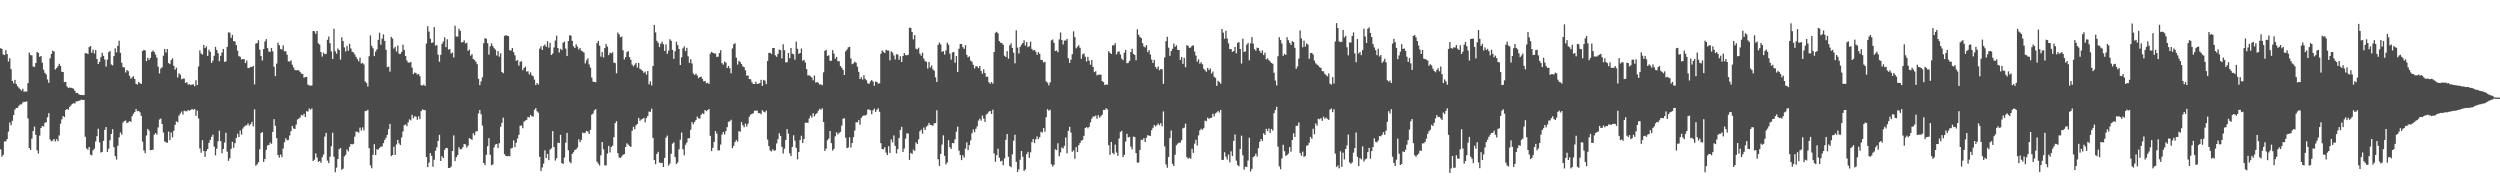 <?xml version="1.0" encoding="UTF-8"?>
<svg xmlns="http://www.w3.org/2000/svg" width="1920" height="150">
  <path d="M0 36.999h1v77.753H0zM1 37.600h1v82.740H1zM2 41.794h1v77.114H2zM3 42.271h1v66.366H3zM4 38.502h1v70.116H4zM5 41.543h1v65.294H5zM6 47.273h1v53.794H6zM7 44.699h1v49.412H7zM8 53.117h1v43.141H8zM9 62.137h1v30.639H9zM10 64.022h1v24.304H10zM11 61.322h1v22.925H11zM12 64.486h1v18.458H12zM13 66.219h1v16.642H13zM14 67.304h1v13.988H14zM15 68.494h1v11.742H15zM16 69.575h1v10.621H16zM17 68.165h1v10.590H17zM18 70.459h1v7.689H18zM19 70.232h1v8.038H19zM20 70.277h1v7.532H20zM21 63.853h1v27.078H21zM22 40.341h1v73.315H22zM23 42.340h1v72.866H23zM24 42.477h1v63.954H24zM25 51.030h1v49.612H25zM26 51.490h1v45.734H26zM27 48.369h1v55.182H27zM28 39.891h1v75.549H28zM29 40.706h1v77.241H29zM30 43.694h1v60.469H30zM31 43.003h1v55.299H31zM32 48.199h1v48.513H32zM33 53.520h1v43.647H33zM34 55.937h1v38.380H34zM35 57.186h1v36.652H35zM36 61.037h1v29.075H36zM37 63.664h1v23.224H37zM38 44.749h1v62.365H38zM39 41.421h1v67.123H39zM40 38.904h1v69.100H40zM41 39.529h1v67.239H41zM42 53.370h1v55.255H42zM43 52.284h1v54.624H43zM44 50.866h1v57.567H44zM45 49.011h1v54.972H45zM46 50.622h1v44.399H46zM47 55.215h1v36.430H47zM48 55.308h1v33.803H48zM49 63.086h1v26.805H49zM50 62.886h1v21.581H50zM51 66.348h1v17.293H51zM52 67.534h1v16.741H52zM53 67.169h1v15.009H53zM54 67.455h1v13.504H54zM55 67.745h1v12.048H55zM56 68.085h1v11.171H56zM57 69.731h1v9.795H57zM58 71.350h1v6.577H58zM59 71.398h1v6.430H59zM60 72.297h1v5.171H60zM61 72.969h1v4.135H61zM62 72.928h1v3.629H62zM63 73.074h1v3.652H63zM64 73.004h1v3.766H64zM65 40.903h1v64.125H65zM66 40.833h1v73.231H66zM67 41.505h1v73.443H67zM68 36.213h1v76.677H68zM69 35.312h1v83.487H69zM70 40.537h1v78.783H70zM71 38.144h1v77.283H71zM72 41.047h1v73.147H72zM73 38.470h1v70.182H73zM74 45.243h1v59.342H74zM75 49.138h1v49.753H75zM76 47.537h1v61.837H76zM77 43.920h1v73.234H77zM78 40.523h1v76.111H78zM79 42.897h1v65.307H79zM80 45.718h1v54.032H80zM81 51.132h1v46.455H81zM82 45.817h1v70.857H82zM83 40.161h1v74.017H83zM84 39.118h1v68.628H84zM85 49.518h1v53.339H85zM86 50.233h1v48.993H86zM87 43.089h1v69.980H87zM88 37.111h1v82.733H88zM89 40.222h1v82.339H89zM90 35.336h1v76.609H90zM91 31.307h1v74.178H91zM92 40.625h1v61.112H92zM93 48.188h1v55.244H93zM94 51.579h1v42.565H94zM95 51.818h1v41.131H95zM96 55.647h1v36.913H96zM97 53.767h1v40.803H97zM98 54.670h1v39.306H98zM99 58.193h1v34.798H99zM100 60.401h1v33.170H100zM101 59.488h1v29.741H101zM102 58.483h1v28.861H102zM103 60.692h1v25.367H103zM104 64.316h1v19.417H104zM105 64.911h1v20.547H105zM106 62.942h1v22.289H106zM107 63.959h1v22.256H107zM108 64.473h1v24.478H108zM109 39.221h1v69.585H109zM110 38.288h1v77.279H110zM111 38.750h1v78.913H111zM112 46.935h1v57.097H112zM113 44.342h1v54.684H113zM114 45.995h1v54.359H114zM115 44.433h1v70.914H115zM116 39.898h1v75.306H116zM117 38.748h1v76.263H117zM118 40.001h1v63.410H118zM119 41.906h1v60.305H119zM120 44.287h1v59.124H120zM121 51.161h1v46.679H121zM122 56.403h1v35.381H122zM123 52.617h1v38.445H123zM124 51.644h1v43.557H124zM125 42.822h1v58.957H125zM126 37.596h1v71.069H126zM127 40.333h1v68.928H127zM128 37.665h1v72.043H128zM129 48.426h1v52.635H129zM130 49.237h1v58.356H130zM131 46.168h1v55.565H131zM132 44.809h1v60.736H132zM133 50.541h1v49.938H133zM134 53.491h1v42.406H134zM135 51.993h1v41.242H135zM136 59.502h1v34.337H136zM137 56.282h1v32.514H137zM138 57.330h1v29.938H138zM139 60.863h1v24.782H139zM140 60.388h1v27.597H140zM141 60.342h1v24.665H141zM142 63.753h1v21.711H142zM143 63.055h1v22.411H143zM144 64.947h1v19.550H144zM145 64.669h1v20.361H145zM146 65.366h1v19.081H146zM147 64.819h1v18.781H147zM148 64.797h1v19.516H148zM149 66.253h1v17.468H149zM150 61.600h1v27.402H150zM151 65.351h1v19.606H151zM152 51.024h1v39.940H152zM153 38.700h1v75.322H153zM154 41.174h1v76.105H154zM155 41.869h1v65.778H155zM156 34.534h1v81.506H156zM157 36.884h1v83.627H157zM158 35.577h1v80.471H158zM159 42.977h1v71.442H159zM160 38.137h1v71.512H160zM161 39.766h1v67.683H161zM162 48.389h1v56.695H162zM163 46.641h1v56.790H163zM164 42.801h1v69.800H164zM165 36.003h1v83.338H165zM166 38.389h1v75.835H166zM167 40.921h1v67.554H167zM168 47.017h1v53.371H168zM169 42.862h1v65.468H169zM170 40.338h1v77.381H170zM171 37.572h1v76.794H171zM172 47.556h1v61.887H172zM173 47.107h1v54.798H173zM174 36.018h1v80.464H174zM175 24.898h1v98.577H175zM176 25.027h1v96.513H176zM177 29.070h1v85.283H177zM178 26.807h1v82.101H178zM179 31.505h1v82.005H179zM180 31.896h1v78.102H180zM181 34.668h1v71.272H181zM182 38.922h1v63.796H182zM183 43.121h1v62.134H183zM184 43.565h1v56.679H184zM185 45.740h1v57.677H185zM186 45.292h1v53.472H186zM187 45.414h1v51.950H187zM188 48.416h1v47.937H188zM189 46.414h1v49.820H189zM190 52.271h1v42.479H190zM191 52.135h1v44.348H191zM192 51.425h1v44.001H192zM193 51.414h1v42.187H193zM194 50.584h1v46.420H194zM195 64.793h1v19.174H195zM196 33.498h1v93.794H196zM197 33.093h1v93.157H197zM198 30.868h1v93.730H198zM199 38.102h1v76.521H199zM200 42.947h1v59.252H200zM201 46.421h1v55.020H201zM202 37.617h1v86.809H202zM203 31.889h1v90.168H203zM204 30.051h1v85.070H204zM205 36.991h1v74.685H205zM206 39.561h1v71.839H206zM207 39.870h1v69.595H207zM208 36.808h1v73.686H208zM209 39.404h1v61.861H209zM210 51.274h1v40.246H210zM211 58.482h1v38.137H211zM212 48.850h1v57.312H212zM213 32.766h1v86.272H213zM214 34.683h1v86.321H214zM215 37.596h1v81.074H215zM216 38.049h1v82.651H216zM217 34.870h1v79.195H217zM218 39.314h1v70.017H218zM219 39.427h1v66.826H219zM220 41.990h1v65.733H220zM221 47.100h1v60.299H221zM222 47.319h1v56.743H222zM223 46.267h1v54.479H223zM224 49.673h1v47.022H224zM225 51.846h1v46.894H225zM226 53.769h1v45.259H226zM227 53.991h1v41.723H227zM228 53.790h1v38.004H228zM229 54.046h1v37.105H229zM230 55.186h1v35.052H230zM231 56.506h1v31.730H231zM232 56.817h1v32.017H232zM233 59.750h1v27.665H233zM234 59.108h1v30.769H234zM235 59.021h1v26.362H235zM236 64.897h1v20.805H236zM237 65.630h1v17.665H237zM238 65.806h1v18.466H238zM239 65.633h1v17.659H239zM240 23.819h1v99.830H240zM241 24.057h1v98.565H241zM242 25.945h1v91.862H242zM243 23.821h1v97.126H243zM244 33.288h1v91.050H244zM245 34.206h1v89.430H245zM246 40.031h1v85.011H246zM247 43.492h1v77.235H247zM248 40.422h1v78.244H248zM249 41.612h1v63.283H249zM250 41.330h1v60.692H250zM251 30.548h1v92.791H251zM252 28.010h1v97.255H252zM253 33.158h1v87.187H253zM254 39.514h1v72.842H254zM255 45.292h1v56.612H255zM256 22.083h1v98.345H256zM257 39.381h1v92.909H257zM258 41.247h1v87.542H258zM259 37.208h1v84.892H259zM260 38.387h1v76.262H260zM261 45.750h1v67.984H261zM262 28.690h1v101.733H262zM263 31.590h1v97.936H263zM264 36.378h1v83.724H264zM265 39.547h1v79.358H265zM266 35.182h1v79.555H266zM267 38.978h1v77.287H267zM268 33.658h1v79.159H268zM269 37.233h1v73.297H269zM270 39.746h1v71.225H270zM271 40.204h1v70.265H271zM272 41.810h1v63.093H272zM273 43.670h1v57.423H273zM274 45.432h1v55.797H274zM275 47.086h1v54.836H275zM276 44.171h1v53.830H276zM277 48.814h1v51.443H277zM278 48.293h1v49.541H278zM279 49.438h1v50.704H279zM280 62.585h1v22.713H280zM281 63.697h1v21.426H281zM282 66.434h1v17.890H282zM283 43.218h1v70.624H283zM284 27.183h1v99.833H284zM285 35.183h1v94.040H285zM286 37.049h1v81.820H286zM287 43.062h1v67.665H287zM288 39.569h1v79.533H288zM289 37.953h1v76.679H289zM290 30.632h1v84.313H290zM291 25.102h1v88.500H291zM292 34.320h1v78.309H292zM293 29.729h1v82.769H293zM294 26.432h1v83.482H294zM295 31.385h1v76.082H295zM296 38.235h1v67.558H296zM297 51.567h1v51.943H297zM298 51.149h1v47.954H298zM299 55.066h1v40.076H299zM300 28.325h1v91.572H300zM301 29.594h1v89.490H301zM302 37.320h1v75.381H302zM303 36.008h1v83.029H303zM304 39.564h1v71.367H304zM305 34.977h1v72.552H305zM306 41.274h1v68.846H306zM307 41.416h1v70.021H307zM308 39.888h1v65.683H308zM309 34.309h1v66.702H309zM310 38.328h1v57.877H310zM311 43.019h1v52.543H311zM312 46.467h1v50.460H312zM313 47.997h1v46.006H313zM314 48.129h1v43.573H314zM315 47.592h1v44.898H315zM316 51.927h1v36.295H316zM317 56.878h1v33.960H317zM318 55.639h1v33.621H318zM319 56.103h1v33.475H319zM320 57.316h1v34.648H320zM321 56.792h1v32.552H321zM322 58.517h1v33.002H322zM323 65.421h1v19.926H323zM324 65.639h1v18.335H324zM325 64.956h1v19.513H325zM326 65.921h1v18.732H326zM327 33.496h1v87.081H327zM328 20.119h1v108.187H328zM329 24.249h1v100.692H329zM330 29.709h1v87.875H330zM331 32.942h1v86.713H331zM332 32.549h1v95.482H332zM333 20.798h1v101.866H333zM334 35.094h1v80.653H334zM335 34.623h1v78.549H335zM336 41.998h1v66.242H336zM337 47.411h1v56.185H337zM338 42.145h1v81.525H338zM339 33.631h1v86.383H339zM340 31.842h1v89.541H340zM341 28.631h1v86.447H341zM342 36.206h1v77.412H342zM343 30.175h1v83.611H343zM344 38.108h1v90.868H344zM345 37.694h1v91.317H345zM346 41.119h1v86.819H346zM347 40.319h1v75.646H347zM348 44.119h1v59.843H348zM349 19.741h1v103.980H349zM350 28.069h1v92.671H350zM351 28.113h1v91.081H351zM352 22.067h1v91.053H352zM353 23.682h1v90.988H353zM354 32.538h1v82.046H354zM355 32.372h1v80.680H355zM356 31.020h1v79.550H356zM357 33.402h1v77.571H357zM358 32.824h1v80.468H358zM359 39.005h1v72.861H359zM360 38.086h1v67.984H360zM361 42.767h1v63.947H361zM362 41.570h1v65.856H362zM363 45.327h1v57.006H363zM364 46.196h1v57.708H364zM365 47.421h1v53.584H365zM366 49.301h1v51.444H366zM367 60.515h1v26.612H367zM368 65.408h1v19.085H368zM369 62.517h1v25.243H369zM370 59.323h1v37.133H370zM371 33.159h1v92.032H371zM372 29.329h1v97.545H372zM373 29.740h1v89.193H373zM374 33.252h1v79.018H374zM375 41.961h1v64.196H375zM376 35.512h1v83.368H376zM377 33.290h1v93.620H377zM378 35.360h1v90.917H378zM379 37.015h1v76.192H379zM380 38.119h1v72.859H380zM381 42.650h1v67.904H381zM382 39.241h1v74.493H382zM383 43.519h1v66.452H383zM384 40.920h1v56.465H384zM385 55.247h1v39.104H385zM386 56.202h1v34.143H386zM387 27.542h1v90.880H387zM388 27.081h1v92.666H388zM389 27.380h1v92.686H389zM390 27.759h1v91.965H390zM391 38.660h1v81.406H391zM392 38.733h1v75.319H392zM393 36.885h1v76.631H393zM394 40.110h1v67.724H394zM395 42.498h1v70.540H395zM396 46.696h1v63.000H396zM397 46.131h1v60.244H397zM398 50.425h1v53.101H398zM399 47.417h1v49.120H399zM400 47.034h1v49.364H400zM401 53.933h1v44.580H401zM402 52.191h1v41.215H402zM403 51.153h1v41.493H403zM404 55.009h1v37.059H404zM405 54.687h1v35.093H405zM406 57.121h1v33.068H406zM407 55.527h1v32.763H407zM408 57.873h1v31.467H408zM409 58.567h1v30.983H409zM410 61.139h1v23.205H410zM411 65.332h1v17.691H411zM412 63.757h1v21.764H412zM413 64.902h1v21.655H413zM414 37.308h1v83.189H414zM415 35.540h1v95.820H415zM416 38.333h1v90.275H416zM417 35.216h1v90.474H417zM418 34.171h1v81.284H418zM419 35.958h1v85.415H419zM420 31.596h1v86.578H420zM421 36.548h1v86.433H421zM422 32.858h1v82.060H422zM423 42.175h1v71.741H423zM424 41.102h1v59.603H424zM425 36.457h1v76.464H425zM426 31.131h1v92.165H426zM427 27.321h1v94.181H427zM428 36.923h1v72.621H428zM429 40.362h1v69.504H429zM430 37.467h1v66.084H430zM431 38.488h1v86.806H431zM432 32.793h1v93.131H432zM433 31.951h1v89.038H433zM434 37.341h1v72.210H434zM435 43.057h1v58.962H435zM436 31.552h1v83.855H436zM437 27.126h1v97.106H437zM438 27.333h1v98.067H438zM439 31.348h1v86.804H439zM440 35.521h1v81.422H440zM441 36.934h1v78.276H441zM442 34.044h1v80.623H442zM443 35.739h1v77.628H443zM444 38.022h1v68.993H444zM445 36.880h1v72.348H445zM446 38.889h1v68.528H446zM447 39.547h1v62.300H447zM448 40.330h1v62.002H448zM449 48.706h1v53.187H449zM450 46.330h1v54.133H450zM451 44.734h1v56.392H451zM452 49.503h1v53.358H452zM453 51.943h1v47.773H453zM454 59.591h1v28.455H454zM455 62.662h1v24.547H455zM456 62.921h1v21.746H456zM457 63.176h1v20.569H457zM458 33.107h1v91.066H458zM459 31.448h1v94.217H459zM460 35.057h1v92.048H460zM461 43.475h1v75.802H461zM462 40.012h1v69.044H462zM463 44.108h1v70.509H463zM464 36.937h1v90.086H464zM465 33.826h1v93.243H465zM466 35.853h1v82.114H466zM467 42.360h1v69.655H467zM468 40.518h1v76.592H468zM469 40.955h1v72.009H469zM470 40.135h1v71.760H470zM471 48.011h1v57.354H471zM472 48.477h1v46.061H472zM473 56.252h1v36.773H473zM474 24.936h1v92.646H474zM475 26.344h1v94.534H475zM476 28.623h1v92.723H476zM477 28.080h1v92.084H477zM478 38.607h1v80.286H478zM479 45.601h1v72.758H479zM480 43.894h1v69.076H480zM481 40.000h1v70.089H481zM482 39.255h1v71.807H482zM483 43.928h1v68.222H483zM484 45.922h1v66.901H484zM485 49.669h1v50.804H485zM486 50.986h1v46.405H486zM487 49.669h1v49.622H487zM488 48.402h1v47.796H488zM489 51.858h1v43.377H489zM490 48.333h1v42.216H490zM491 52.837h1v39.957H491zM492 53.505h1v38.291H492zM493 54.423h1v36.942H493zM494 55.942h1v34.567H494zM495 55.001h1v38.945H495zM496 57.266h1v33.302H496zM497 54.513h1v34.503H497zM498 64.784h1v20.929H498zM499 62.491h1v23.386H499zM500 65.597h1v17.876H500zM501 50.685h1v55.247H501zM502 19.152h1v103.802H502zM503 24.880h1v101.271H503zM504 31.360h1v86.887H504zM505 32.891h1v83.698H505zM506 36.155h1v88.651H506zM507 33.492h1v91.780H507zM508 32.005h1v92.986H508zM509 33.929h1v94.335H509zM510 39.091h1v82.206H510zM511 34.139h1v71.621H511zM512 41.306h1v62.840H512zM513 38.892h1v88.280H513zM514 30.158h1v95.492H514zM515 31.343h1v86.730H515zM516 38.317h1v72.000H516zM517 45.188h1v64.177H517zM518 39.413h1v81.229H518zM519 32.019h1v93.969H519zM520 34.621h1v90.156H520zM521 37.614h1v77.085H521zM522 49.919h1v57.398H522zM523 43.987h1v57.773H523zM524 37.102h1v77.509H524zM525 35.598h1v83.671H525zM526 39.213h1v71.951H526zM527 36.714h1v72.746H527zM528 43.252h1v63.010H528zM529 48.302h1v57.830H529zM530 45.444h1v54.176H530zM531 48.801h1v44.932H531zM532 56.479h1v38.994H532zM533 57.624h1v36.046H533zM534 56.560h1v35.667H534zM535 57.936h1v31.628H535zM536 60.036h1v30.889H536zM537 59.111h1v31.918H537zM538 58.880h1v29.351H538zM539 60.545h1v26.404H539zM540 62.494h1v25.140H540zM541 62.171h1v22.323H541zM542 63.924h1v21.487H542zM543 63.468h1v21.127H543zM544 64.444h1v19.294H544zM545 41.217h1v63.081H545zM546 39.764h1v76.239H546zM547 40.485h1v73.006H547zM548 41.081h1v67.947H548zM549 41.085h1v59.645H549zM550 43.731h1v58.860H550zM551 43.520h1v72.052H551zM552 40.758h1v74.693H552zM553 38.549h1v72.458H553zM554 48.466h1v54.834H554zM555 49.657h1v51.721H555zM556 47.284h1v56.050H556zM557 48.075h1v52.634H557zM558 52.218h1v45.451H558zM559 50.685h1v42.880H559zM560 52.488h1v40.699H560zM561 56.294h1v35.644H561zM562 37.245h1v76.601H562zM563 34.001h1v78.031H563zM564 33.158h1v75.971H564zM565 44.302h1v63.170H565zM566 49.594h1v59.168H566zM567 46.686h1v54.032H567zM568 47.663h1v53.522H568zM569 49.168h1v44.600H569zM570 50.978h1v45.228H570zM571 51.545h1v46.189H571zM572 54.037h1v40.898H572zM573 58.132h1v39.016H573zM574 57.898h1v37.090H574zM575 60.730h1v28.930H575zM576 60.867h1v27.185H576zM577 63.126h1v24.367H577zM578 64.530h1v22.454H578zM579 64.521h1v20.535H579zM580 62.761h1v22.238H580zM581 64.535h1v20.379H581zM582 64.268h1v22.608H582zM583 63.841h1v23.041H583zM584 61.262h1v26.482H584zM585 65.955h1v18.660H585zM586 61.330h1v24.412H586zM587 61.937h1v24.392H587zM588 64.608h1v20.339H588zM589 46.794h1v60.371H589zM590 40.667h1v71.556H590zM591 40.594h1v74.947H591zM592 41.500h1v74.888H592zM593 36.883h1v77.782H593zM594 36.850h1v78.919H594zM595 42.489h1v73.039H595zM596 43.611h1v66.558H596zM597 41.361h1v65.541H597zM598 38.092h1v64.258H598zM599 38.523h1v65.879H599zM600 44.925h1v67.801H600zM601 33.979h1v83.979H601zM602 38.490h1v75.673H602zM603 47.942h1v59.557H603zM604 47.767h1v51.411H604zM605 40.640h1v62.069H605zM606 44.741h1v72.994H606zM607 36.834h1v83.065H607zM608 41.241h1v71.594H608zM609 41.660h1v62.213H609zM610 45.849h1v62.195H610zM611 31.943h1v81.692H611zM612 37.393h1v85.024H612zM613 41.393h1v75.364H613zM614 40.707h1v66.857H614zM615 37.213h1v67.056H615zM616 46.659h1v63.162H616zM617 45.959h1v60.816H617zM618 47.979h1v46.293H618zM619 53.040h1v41.177H619zM620 57.918h1v36.465H620zM621 57.859h1v33.193H621zM622 58.620h1v30.204H622zM623 59.510h1v30.880H623zM624 61.705h1v25.237H624zM625 57.944h1v31.426H625zM626 63.449h1v24.318H626zM627 62.910h1v23.907H627zM628 63.623h1v21.420H628zM629 64.914h1v18.654H629zM630 64.760h1v19.557H630zM631 65.492h1v17.669H631zM632 55.556h1v38.181H632zM633 39.004h1v76.906H633zM634 38.308h1v75.894H634zM635 42.960h1v64.754H635zM636 42.446h1v63.930H636zM637 46.650h1v53.935H637zM638 46.695h1v63.243H638zM639 38.520h1v77.181H639zM640 41.159h1v73.187H640zM641 45.105h1v59.614H641zM642 43.676h1v57.974H642zM643 47.024h1v56.238H643zM644 47.070h1v54.979H644zM645 50.680h1v50.569H645zM646 51.997h1v44.521H646zM647 53.666h1v37.531H647zM648 57.602h1v33.179H648zM649 39.418h1v66.375H649zM650 38.012h1v75.755H650zM651 36.282h1v76.952H651zM652 35.927h1v69.536H652zM653 44.919h1v68.360H653zM654 49.280h1v60.615H654zM655 48.653h1v56.691H655zM656 47.345h1v52.920H656zM657 48.177h1v45.785H657zM658 51.188h1v42.787H658zM659 55.158h1v37.161H659zM660 60.727h1v35.050H660zM661 59.292h1v31.212H661zM662 61.089h1v28.148H662zM663 57.699h1v30.875H663zM664 60.569h1v28.193H664zM665 61.667h1v26.377H665zM666 64.047h1v20.001H666zM667 64.374h1v19.821H667zM668 62.541h1v22.143H668zM669 61.470h1v26.218H669zM670 62.616h1v22.105H670zM671 65.824h1v17.589H671zM672 62.549h1v23.478H672zM673 63.039h1v21.221H673zM674 64.277h1v18.944H674zM675 64.004h1v21.863H675zM676 41.316h1v68.639H676zM677 38.655h1v75.781H677zM678 39.772h1v74.939H678zM679 40.714h1v72.368H679zM680 38.259h1v78.975H680zM681 38.777h1v80.340H681zM682 38.886h1v73.448H682zM683 46.344h1v71.133H683zM684 39.415h1v67.668H684zM685 40.391h1v68.997H685zM686 42.593h1v61.453H686zM687 45.685h1v66.338H687zM688 41.616h1v76.184H688zM689 41.888h1v72.661H689zM690 45.939h1v60.080H690zM691 43.231h1v56.554H691zM692 47.604h1v49.845H692zM693 43.031h1v73.702H693zM694 40.685h1v73.377H694zM695 42.277h1v64.191H695zM696 42.555h1v59.824H696zM697 42.007h1v60.590H697zM698 21.246h1v101.548H698zM699 21.409h1v95.978H699zM700 24.518h1v93.715H700zM701 30.270h1v84.653H701zM702 26.925h1v88.926H702zM703 37.362h1v71.986H703zM704 37.924h1v72.725H704zM705 36.604h1v70.481H705zM706 41.199h1v59.588H706zM707 42.780h1v56.824H707zM708 40.376h1v62.292H708zM709 45.031h1v52.921H709zM710 46.943h1v52.837H710zM711 47.481h1v49.803H711zM712 52.628h1v43.719H712zM713 47.580h1v46.824H713zM714 51.792h1v44.173H714zM715 50.320h1v45.776H715zM716 53.221h1v43.454H716zM717 54.341h1v40.362H717zM718 59.399h1v35.143H718zM719 62.996h1v21.709H719zM720 34.396h1v87.914H720zM721 32.654h1v94.768H721zM722 34.127h1v84.082H722zM723 39.762h1v71.239H723zM724 39.285h1v64.642H724zM725 41.904h1v77.776H725zM726 38.690h1v87.554H726zM727 32.715h1v92.035H727zM728 34.377h1v73.287H728zM729 41.197h1v71.814H729zM730 45.796h1v68.655H730zM731 40.286h1v69.529H731zM732 39.879h1v70.157H732zM733 48.188h1v58.792H733zM734 43.084h1v58.055H734zM735 55.261h1v42.013H735zM736 37.374h1v78.319H736zM737 33.735h1v85.332H737zM738 33.807h1v89.172H738zM739 36.259h1v83.003H739zM740 37.519h1v83.579H740zM741 34.685h1v79.369H741zM742 42.065h1v67.271H742zM743 44.053h1v71.174H743zM744 43.274h1v68.164H744zM745 46.523h1v61.294H745zM746 47.436h1v54.937H746zM747 49.749h1v49.712H747zM748 52.515h1v49.014H748zM749 50.815h1v48.082H749zM750 51.069h1v45.971H750zM751 52.348h1v40.279H751zM752 50.709h1v40.471H752zM753 54.355h1v38.280H753zM754 56.617h1v32.188H754zM755 53.228h1v37.845H755zM756 56.120h1v37.547H756zM757 58.973h1v28.948H757zM758 58.878h1v28.358H758zM759 63.227h1v22.491H759zM760 64.282h1v20.950H760zM761 63.042h1v24.504H761zM762 64.250h1v20.036H762zM763 39.962h1v77.914H763zM764 25.163h1v99.093H764zM765 24.438h1v94.734H765zM766 25.637h1v88.612H766zM767 31.572h1v89.560H767zM768 32.746h1v91.218H768zM769 33.150h1v90.277H769zM770 34.428h1v92.513H770zM771 42.779h1v78.812H771zM772 43.797h1v63.595H772zM773 39.256h1v63.636H773zM774 45.127h1v75.310H774zM775 34.811h1v92.683H775zM776 33.296h1v95.154H776zM777 36.820h1v81.726H777zM778 40.495h1v67.600H778zM779 48.653h1v54.809H779zM780 23.235h1v101.039H780zM781 36.569h1v95.508H781zM782 41.125h1v88.939H782zM783 35.995h1v86.661H783zM784 34.379h1v81.523H784zM785 33.000h1v87.396H785zM786 30.876h1v100.412H786zM787 34.958h1v95.196H787zM788 32.328h1v86.099H788zM789 36.213h1v80.378H789zM790 35.475h1v85.745H790zM791 31.925h1v85.091H791zM792 37.519h1v71.647H792zM793 38.743h1v68.024H793zM794 38.370h1v71.563H794zM795 39.665h1v67.332H795zM796 42.092h1v62.680H796zM797 40.019h1v66.911H797zM798 41.333h1v64.006H798zM799 45.974h1v55.176H799zM800 46.172h1v55.646H800zM801 47.994h1v50.341H801zM802 47.388h1v53.794H802zM803 62.531h1v27.483H803zM804 63.493h1v20.304H804zM805 65.537h1v19.528H805zM806 63.219h1v21.046H806zM807 30.985h1v95.103H807zM808 30.329h1v97.548H808zM809 32.869h1v93.703H809zM810 39.231h1v75.459H810zM811 38.733h1v76.590H811zM812 40.077h1v70.017H812zM813 30.272h1v89.810H813zM814 24.924h1v92.134H814zM815 30.741h1v82.566H815zM816 34.181h1v79.843H816zM817 31.149h1v80.847H817zM818 31.139h1v74.456H818zM819 29.853h1v87.941H819zM820 44.734h1v55.838H820zM821 48.342h1v49.117H821zM822 45.806h1v55.974H822zM823 41.609h1v74.992H823zM824 24.082h1v91.361H824zM825 28.498h1v93.436H825zM826 37.070h1v75.870H826zM827 35.806h1v80.974H827zM828 34.706h1v76.812H828zM829 36.706h1v73.122H829zM830 45.094h1v62.904H830zM831 41.722h1v65.696H831zM832 41.015h1v63.329H832zM833 43.556h1v54.727H833zM834 47.195h1v50.354H834zM835 43.687h1v54.890H835zM836 46.617h1v50.805H836zM837 49.699h1v44.360H837zM838 46.113h1v45.066H838zM839 51.337h1v38.141H839zM840 55.402h1v34.085H840zM841 54.750h1v34.002H841zM842 57.926h1v33.243H842zM843 57.272h1v31.153H843zM844 57.329h1v33.104H844zM845 57.315h1v31.926H845zM846 62.297h1v25.821H846zM847 63.014h1v21.361H847zM848 65.337h1v19.121H848zM849 64.807h1v18.346H849zM850 65.085h1v18.954H850zM851 39.338h1v72.164H851zM852 40.527h1v78.434H852zM853 41.491h1v67.521H853zM854 34.808h1v82.607H854zM855 34.823h1v83.643H855zM856 33.183h1v77.872H856zM857 41.762h1v75.372H857zM858 39.810h1v79.869H858zM859 39.485h1v66.863H859zM860 41.877h1v59.461H860zM861 45.015h1v55.493H861zM862 46.202h1v74.494H862zM863 40.504h1v78.428H863zM864 38.398h1v70.341H864zM865 48.543h1v54.201H865zM866 48.294h1v57.294H866zM867 46.766h1v58.370H867zM868 39.958h1v72.617H868zM869 37.425h1v77.322H869zM870 41.352h1v63.536H870zM871 42.223h1v63.045H871zM872 46.358h1v71.217H872zM873 22.462h1v102.477H873zM874 26.692h1v98.157H874zM875 28.372h1v86.781H875zM876 29.285h1v78.081H876zM877 33.143h1v74.255H877zM878 35.633h1v70.503H878zM879 36.415h1v72.627H879zM880 34.595h1v71.157H880zM881 40.047h1v63.737H881zM882 38.449h1v65.790H882zM883 41.906h1v62.429H883zM884 45.724h1v54.266H884zM885 48.387h1v49.740H885zM886 45.958h1v49.991H886zM887 51.408h1v45.709H887zM888 52.866h1v43.245H888zM889 51.043h1v43.829H889zM890 53.975h1v42.245H890zM891 52.987h1v41.601H891zM892 53.264h1v43.735H892zM893 64.392h1v21.222H893zM894 44.155h1v68.285H894zM895 31.629h1v94.666H895zM896 28.256h1v100.561H896zM897 36.624h1v83.907H897zM898 42.863h1v63.228H898zM899 39.204h1v60.998H899zM900 37.456h1v88.319H900zM901 33.439h1v94.074H901zM902 35.895h1v82.942H902zM903 34.785h1v76.806H903zM904 38.275h1v72.040H904zM905 38.419h1v71.148H905zM906 46.023h1v63.505H906zM907 43.753h1v63.854H907zM908 49.001h1v49.570H908zM909 44.403h1v53.655H909zM910 51.679h1v43.319H910zM911 34.749h1v85.996H911zM912 35.217h1v86.690H912zM913 36.804h1v84.360H913zM914 36.395h1v85.571H914zM915 35.082h1v79.150H915zM916 34.869h1v82.527H916zM917 39.630h1v70.691H917zM918 42.683h1v64.697H918zM919 47.352h1v64.441H919zM920 45.581h1v58.384H920zM921 48.946h1v51.180H921zM922 47.791h1v51.084H922zM923 49.361h1v50.335H923zM924 52.780h1v45.669H924zM925 53.949h1v38.747H925zM926 55.086h1v38.006H926zM927 52.184h1v38.171H927zM928 53.814h1v37.407H928zM929 52.579h1v38.133H929zM930 56.493h1v33.951H930zM931 54.945h1v32.410H931zM932 58.919h1v30.439H932zM933 59.788h1v27.332H933zM934 65.945h1v20.302H934zM935 61.998h1v23.222H935zM936 62.904h1v23.512H936zM937 64.240h1v20.202H937zM938 22.295h1v100.618H938zM939 25.074h1v97.672H939zM940 29.748h1v87.216H940zM941 23.583h1v96.730H941zM942 29.529h1v93.003H942zM943 33.270h1v85.451H943zM944 37.752h1v86.917H944zM945 37.656h1v78.543H945zM946 39.859h1v79.959H946zM947 39.192h1v69.016H947zM948 35.969h1v67.302H948zM949 40.941h1v82.471H949zM950 32.999h1v93.700H950zM951 32.313h1v95.416H951zM952 37.644h1v76.794H952zM953 48.770h1v55.418H953zM954 29.650h1v89.578H954zM955 39.852h1v90.450H955zM956 39.541h1v88.436H956zM957 34.345h1v93.988H957zM958 32.992h1v90.286H958zM959 46.308h1v59.456H959zM960 33.296h1v98.387H960zM961 28.483h1v101.135H961zM962 33.541h1v87.123H962zM963 37.717h1v82.093H963zM964 38.939h1v79.041H964zM965 36.557h1v83.697H965zM966 36.926h1v76.929H966zM967 39.051h1v69.869H967zM968 40.718h1v66.050H968zM969 38.688h1v69.515H969zM970 42.295h1v60.056H970zM971 40.453h1v63.201H971zM972 45.638h1v53.337H972zM973 44.785h1v55.931H973zM974 46.150h1v52.531H974zM975 47.232h1v54.875H975zM976 48.315h1v50.711H976zM977 48.947h1v51.374H977zM978 55.881h1v31.026H978zM979 61.852h1v22.641H979zM980 65.655h1v16.396H980zM981 43.217h1v69.430H981zM982 28.517h1v99.216H982zM983 30.753h1v99.223H983zM984 33.395h1v88.287H984zM985 42.837h1v68.375H985zM986 41.301h1v74.807H986zM987 42.211h1v77.489H987zM988 28.582h1v90.510H988zM989 30.864h1v87.028H989zM990 32.904h1v80.027H990zM991 34.513h1v82.003H991zM992 31.586h1v75.955H992zM993 32.282h1v70.113H993zM994 36.706h1v68.457H994zM995 52.860h1v43.876H995zM996 50.988h1v45.538H996zM997 44.953h1v49.121H997zM998 23.420h1v94.100H998zM999 29.562h1v90.057H999zM1000 36.309h1v80.133H1000zM1001 31.166h1v89.288H1001zM1002 35.779h1v83.964H1002zM1003 33.346h1v78.649H1003zM1004 34.236h1v77.271H1004zM1005 45.150h1v64.346H1005zM1006 40.826h1v64.354H1006zM1007 40.672h1v65.996H1007zM1008 41.865h1v57.020H1008zM1009 46.484h1v56.671H1009zM1010 48.655h1v46.164H1010zM1011 49.567h1v46.945H1011zM1012 50.438h1v40.692H1012zM1013 51.614h1v40.053H1013zM1014 52.182h1v38.589H1014zM1015 54.666h1v38.121H1015zM1016 54.776h1v34.883H1016zM1017 56.736h1v34.455H1017zM1018 57.816h1v32.465H1018zM1019 58.696h1v32.582H1019zM1020 56.386h1v35.731H1020zM1021 64.245h1v19.852H1021zM1022 64.979h1v18.398H1022zM1023 59.215h1v26.899H1023zM1024 64.087h1v19.767H1024zM1025 31.842h1v86.120H1025zM1026 17.749h1v110.421H1026zM1027 21.496h1v105.603H1027zM1028 31.819h1v97.537H1028zM1029 32.357h1v83.844H1029zM1030 32.054h1v96.091H1030zM1031 22.983h1v94.280H1031zM1032 28.782h1v93.622H1032zM1033 27.510h1v86.917H1033zM1034 36.313h1v75.330H1034zM1035 42.518h1v60.813H1035zM1036 32.591h1v92.201H1036zM1037 32.616h1v93.211H1037zM1038 27.655h1v97.048H1038zM1039 24.890h1v92.344H1039zM1040 40.989h1v72.755H1040zM1041 47.766h1v53.977H1041zM1042 29.959h1v90.477H1042zM1043 41.091h1v86.507H1043zM1044 39.947h1v81.506H1044zM1045 42.335h1v80.083H1045zM1046 38.507h1v73.945H1046zM1047 21.965h1v102.161H1047zM1048 28.013h1v94.447H1048zM1049 32.954h1v88.854H1049zM1050 22.039h1v94.753H1050zM1051 20.978h1v92.585H1051zM1052 25.307h1v96.527H1052zM1053 28.489h1v87.514H1053zM1054 33.878h1v79.067H1054zM1055 36.409h1v69.832H1055zM1056 38.538h1v70.409H1056zM1057 42.346h1v67.008H1057zM1058 37.423h1v70.532H1058zM1059 43.365h1v61.129H1059zM1060 42.208h1v62.502H1060zM1061 48.283h1v55.227H1061zM1062 47.111h1v54.405H1062zM1063 45.107h1v58.398H1063zM1064 47.886h1v52.523H1064zM1065 61.655h1v31.872H1065zM1066 62.667h1v22.758H1066zM1067 61.816h1v25.407H1067zM1068 63.765h1v20.114H1068zM1069 33.473h1v86.887H1069zM1070 29.824h1v95.303H1070zM1071 32.427h1v95.062H1071zM1072 36.753h1v85.895H1072zM1073 45.483h1v60.978H1073zM1074 42.561h1v75.524H1074zM1075 39.692h1v87.030H1075zM1076 33.925h1v91.934H1076zM1077 37.604h1v78.709H1077zM1078 37.234h1v79.482H1078zM1079 39.087h1v75.932H1079zM1080 43.559h1v67.561H1080zM1081 47.544h1v60.039H1081zM1082 44.606h1v54.911H1082zM1083 48.669h1v44.474H1083zM1084 53.732h1v37.627H1084zM1085 27.553h1v82.426H1085zM1086 26.929h1v92.336H1086zM1087 28.688h1v91.691H1087zM1088 31.544h1v87.466H1088zM1089 34.923h1v83.033H1089zM1090 38.064h1v77.535H1090zM1091 41.482h1v74.413H1091zM1092 38.416h1v71.705H1092zM1093 45.074h1v65.004H1093zM1094 45.392h1v63.537H1094zM1095 45.831h1v60.680H1095zM1096 46.535h1v56.292H1096zM1097 50.516h1v50.245H1097zM1098 49.290h1v50.358H1098zM1099 50.150h1v45.705H1099zM1100 52.731h1v44.110H1100zM1101 54.535h1v39.766H1101zM1102 55.491h1v35.497H1102zM1103 53.720h1v34.648H1103zM1104 52.440h1v37.474H1104zM1105 54.785h1v34.965H1105zM1106 51.044h1v39.905H1106zM1107 56.947h1v35.158H1107zM1108 63.814h1v22.631H1108zM1109 60.991h1v26.622H1109zM1110 62.500h1v22.660H1110zM1111 65.025h1v18.189H1111zM1112 37.580h1v65.977H1112zM1113 32.240h1v100.646H1113zM1114 36.894h1v92.507H1114zM1115 37.350h1v82.393H1115zM1116 36.391h1v92.407H1116zM1117 36.440h1v92.395H1117zM1118 34.611h1v84.559H1118zM1119 37.393h1v84.333H1119zM1120 38.396h1v83.528H1120zM1121 34.804h1v79.850H1121zM1122 41.414h1v57.836H1122zM1123 39.648h1v74.353H1123zM1124 34.294h1v91.368H1124zM1125 32.258h1v91.406H1125zM1126 35.547h1v83.659H1126zM1127 38.792h1v70.797H1127zM1128 46.458h1v58.631H1128zM1129 29.933h1v90.364H1129zM1130 29.706h1v92.177H1130zM1131 29.717h1v95.576H1131zM1132 36.033h1v75.860H1132zM1133 44.874h1v69.315H1133zM1134 32.454h1v76.741H1134zM1135 23.044h1v101.715H1135zM1136 29.784h1v99.402H1136zM1137 35.251h1v81.631H1137zM1138 33.664h1v89.281H1138zM1139 38.742h1v79.837H1139zM1140 36.414h1v76.873H1140zM1141 38.413h1v70.653H1141zM1142 37.492h1v69.779H1142zM1143 39.292h1v65.783H1143zM1144 42.483h1v60.995H1144zM1145 38.177h1v63.861H1145zM1146 41.323h1v60.778H1146zM1147 43.959h1v56.408H1147zM1148 42.632h1v60.888H1148zM1149 44.662h1v60.910H1149zM1150 47.623h1v51.351H1150zM1151 47.904h1v50.626H1151zM1152 55.325h1v33.709H1152zM1153 65.335h1v19.681H1153zM1154 65.130h1v18.830H1154zM1155 61.690h1v25.601H1155zM1156 34.354h1v90.538H1156zM1157 31.969h1v95.181H1157zM1158 34.916h1v92.971H1158zM1159 35.667h1v77.621H1159zM1160 48.029h1v59.750H1160zM1161 43.006h1v69.807H1161zM1162 37.001h1v91.187H1162zM1163 33.813h1v92.099H1163zM1164 36.745h1v79.974H1164zM1165 37.826h1v76.037H1165zM1166 40.944h1v70.560H1166zM1167 43.898h1v68.054H1167zM1168 42.624h1v64.754H1168zM1169 41.126h1v65.386H1169zM1170 50.589h1v46.636H1170zM1171 53.261h1v39.050H1171zM1172 34.198h1v71.201H1172zM1173 24.624h1v90.517H1173zM1174 28.776h1v89.930H1174zM1175 31.653h1v90.565H1175zM1176 37.684h1v83.596H1176zM1177 42.229h1v76.924H1177zM1178 42.134h1v70.760H1178zM1179 38.485h1v71.994H1179zM1180 38.211h1v77.173H1180zM1181 42.558h1v71.470H1181zM1182 46.721h1v63.118H1182zM1183 48.422h1v54.972H1183zM1184 51.511h1v48.277H1184zM1185 44.334h1v54.199H1185zM1186 48.017h1v47.981H1186zM1187 50.798h1v46.973H1187zM1188 52.163h1v43.408H1188zM1189 52.009h1v40.630H1189zM1190 57.427h1v35.036H1190zM1191 56.934h1v33.787H1191zM1192 57.004h1v32.277H1192zM1193 57.214h1v34.215H1193zM1194 55.748h1v36.398H1194zM1195 56.334h1v34.039H1195zM1196 61.179h1v24.801H1196zM1197 62.807h1v22.147H1197zM1198 63.237h1v23.178H1198zM1199 64.216h1v21.081H1199zM1200 28.421h1v96.771H1200zM1201 18.676h1v110.693H1201zM1202 33.384h1v87.901H1202zM1203 30.816h1v86.469H1203zM1204 35.571h1v87.329H1204zM1205 36.271h1v84.593H1205zM1206 37.851h1v91.498H1206zM1207 34.377h1v93.984H1207zM1208 41.193h1v79.729H1208zM1209 40.742h1v70.202H1209zM1210 43.258h1v61.006H1210zM1211 33.667h1v94.367H1211zM1212 34.041h1v94.899H1212zM1213 37.530h1v83.566H1213zM1214 37.763h1v71.506H1214zM1215 44.807h1v64.654H1215zM1216 33.845h1v81.739H1216zM1217 29.416h1v95.033H1217zM1218 27.630h1v100.074H1218zM1219 33.295h1v83.284H1219zM1220 46.293h1v59.174H1220zM1221 44.482h1v58.350H1221zM1222 33.460h1v76.371H1222zM1223 39.249h1v70.497H1223zM1224 43.423h1v60.565H1224zM1225 43.345h1v58.764H1225zM1226 43.404h1v58.095H1226zM1227 42.552h1v58.347H1227zM1228 41.915h1v54.785H1228zM1229 41.335h1v56.922H1229zM1230 43.994h1v54.228H1230zM1231 47.805h1v48.532H1231zM1232 44.793h1v52.979H1232zM1233 47.742h1v49.020H1233zM1234 48.495h1v48.384H1234zM1235 50.857h1v44.669H1235zM1236 47.909h1v47.722H1236zM1237 52.069h1v43.902H1237zM1238 52.046h1v43.128H1238zM1239 52.143h1v42.915H1239zM1240 50.753h1v44.422H1240zM1241 52.448h1v44.237H1241zM1242 64.089h1v20.950H1242zM1243 44.612h1v59.709H1243zM1244 48.744h1v58.889H1244zM1245 47.894h1v59.163H1245zM1246 47.919h1v60.268H1246zM1247 60.767h1v31.384H1247zM1248 60.513h1v29.542H1248zM1249 48.180h1v56.085H1249zM1250 48.449h1v56.771H1250zM1251 51.059h1v52.647H1251zM1252 50.084h1v56.829H1252zM1253 45.941h1v60.181H1253zM1254 45.696h1v57.801H1254zM1255 48.894h1v56.150H1255zM1256 45.584h1v55.273H1256zM1257 57.134h1v38.867H1257zM1258 59.877h1v33.199H1258zM1259 55.353h1v37.736H1259zM1260 40.189h1v70.265H1260zM1261 42.772h1v64.780H1261zM1262 45.174h1v59.384H1262zM1263 42.919h1v61.326H1263zM1264 45.574h1v59.514H1264zM1265 50.707h1v52.669H1265zM1266 49.468h1v53.486H1266zM1267 50.326h1v49.689H1267zM1268 51.932h1v50.420H1268zM1269 49.434h1v48.836H1269zM1270 51.649h1v45.411H1270zM1271 53.634h1v41.197H1271zM1272 53.990h1v39.636H1272zM1273 51.514h1v42.374H1273zM1274 50.751h1v41.597H1274zM1275 54.345h1v36.322H1275zM1276 55.234h1v35.398H1276zM1277 56.247h1v34.575H1277zM1278 54.782h1v34.392H1278zM1279 59.472h1v26.128H1279zM1280 58.953h1v32.374H1280zM1281 59.561h1v28.049H1281zM1282 60.116h1v26.193H1282zM1283 64.145h1v21.741H1283zM1284 62.869h1v22.471H1284zM1285 65.713h1v17.307H1285zM1286 65.758h1v17.083H1286zM1287 37.033h1v78.589H1287zM1288 36.782h1v73.609H1288zM1289 41.890h1v68.340H1289zM1290 41.596h1v63.741H1290zM1291 47.160h1v55.559H1291zM1292 46.875h1v58.724H1292zM1293 38.802h1v68.100H1293zM1294 41.259h1v61.427H1294zM1295 43.672h1v56.960H1295zM1296 56.353h1v32.905H1296zM1297 61.777h1v27.009H1297zM1298 44.888h1v61.307H1298zM1299 49.546h1v56.249H1299zM1300 46.688h1v60.210H1300zM1301 45.272h1v64.406H1301zM1302 58.548h1v35.291H1302zM1303 40.342h1v65.080H1303zM1304 45.874h1v62.100H1304zM1305 48.277h1v58.229H1305zM1306 48.679h1v60.645H1306zM1307 46.391h1v62.948H1307zM1308 56.151h1v35.403H1308zM1309 31.258h1v101.077H1309zM1310 32.261h1v95.340H1310zM1311 35.664h1v83.751H1311zM1312 34.832h1v83.401H1312zM1313 34.797h1v83.518H1313zM1314 39.582h1v79.728H1314zM1315 35.582h1v81.198H1315zM1316 38.231h1v71.870H1316zM1317 40.768h1v69.911H1317zM1318 39.870h1v67.241H1318zM1319 41.503h1v61.966H1319zM1320 44.756h1v58.013H1320zM1321 42.748h1v59.974H1321zM1322 47.254h1v54.436H1322zM1323 41.098h1v63.632H1323zM1324 47.126h1v50.058H1324zM1325 45.297h1v53.835H1325zM1326 47.626h1v54.222H1326zM1327 59.190h1v28.909H1327zM1328 62.676h1v23.451H1328zM1329 64.902h1v21.169H1329zM1330 49.606h1v39.325H1330zM1331 31.489h1v96.764H1331zM1332 34.847h1v91.989H1332zM1333 33.234h1v85.713H1333zM1334 43.265h1v66.555H1334zM1335 42.933h1v75.034H1335zM1336 36.430h1v77.815H1336zM1337 30.470h1v90.224H1337zM1338 23.533h1v94.983H1338zM1339 28.300h1v88.273H1339zM1340 25.606h1v86.018H1340zM1341 26.432h1v81.973H1341zM1342 31.006h1v83.339H1342zM1343 32.155h1v82.420H1343zM1344 52.606h1v46.459H1344zM1345 53.824h1v43.852H1345zM1346 56.366h1v41.404H1346zM1347 27.119h1v88.438H1347zM1348 32.744h1v82.579H1348zM1349 31.822h1v90.038H1349zM1350 38.640h1v79.622H1350zM1351 36.946h1v77.580H1351zM1352 33.044h1v77.269H1352zM1353 34.610h1v76.616H1353zM1354 42.364h1v68.131H1354zM1355 39.070h1v67.500H1355zM1356 37.988h1v62.177H1356zM1357 39.746h1v59.006H1357zM1358 44.773h1v52.183H1358zM1359 48.152h1v45.836H1359zM1360 50.510h1v42.869H1360zM1361 49.749h1v41.699H1361zM1362 52.378h1v38.871H1362zM1363 52.531h1v36.667H1363zM1364 55.729h1v32.151H1364zM1365 54.396h1v35.418H1365zM1366 55.301h1v35.414H1366zM1367 56.823h1v33.636H1367zM1368 59.381h1v31.710H1368zM1369 58.065h1v31.207H1369zM1370 62.187h1v24.125H1370zM1371 65.736h1v19.968H1371zM1372 66.086h1v17.267H1372zM1373 66.936h1v16.178H1373zM1374 31.478h1v86.961H1374zM1375 17.935h1v106.533H1375zM1376 23.956h1v104.029H1376zM1377 32.800h1v93.214H1377zM1378 36.761h1v81.620H1378zM1379 31.712h1v94.789H1379zM1380 22.416h1v94.500H1380zM1381 32.775h1v91.070H1381zM1382 32.673h1v82.782H1382zM1383 32.331h1v82.444H1383zM1384 45.272h1v60.144H1384zM1385 38.716h1v85.824H1385zM1386 35.139h1v87.554H1386zM1387 29.969h1v93.289H1387zM1388 33.450h1v82.172H1388zM1389 40.935h1v67.234H1389zM1390 41.063h1v64.047H1390zM1391 27.640h1v89.525H1391zM1392 39.218h1v83.713H1392zM1393 42.816h1v82.486H1393zM1394 39.874h1v86.247H1394zM1395 39.284h1v72.320H1395zM1396 21.441h1v99.577H1396zM1397 21.973h1v104.044H1397zM1398 27.021h1v94.504H1398zM1399 26.264h1v91.690H1399zM1400 23.380h1v92.612H1400zM1401 26.677h1v84.815H1401zM1402 30.861h1v74.308H1402zM1403 27.498h1v88.690H1403zM1404 33.918h1v77.031H1404zM1405 36.485h1v75.519H1405zM1406 38.995h1v68.708H1406zM1407 38.236h1v65.670H1407zM1408 40.366h1v63.351H1408zM1409 46.242h1v56.215H1409zM1410 42.221h1v61.259H1410zM1411 43.573h1v56.713H1411zM1412 46.628h1v56.754H1412zM1413 50.374h1v53.127H1413zM1414 55.743h1v38.778H1414zM1415 64.336h1v22.335H1415zM1416 64.371h1v20.131H1416zM1417 64.423h1v20.060H1417zM1418 32.443h1v89.266H1418zM1419 31.740h1v95.463H1419zM1420 35.922h1v93.456H1420zM1421 35.450h1v78.301H1421zM1422 46.069h1v66.721H1422zM1423 45.084h1v66.434H1423zM1424 30.406h1v98.185H1424zM1425 34.318h1v93.596H1425zM1426 35.034h1v85.873H1426zM1427 39.245h1v73.447H1427zM1428 41.272h1v74.507H1428zM1429 37.805h1v71.637H1429zM1430 42.360h1v64.377H1430zM1431 49.567h1v45.705H1431zM1432 50.762h1v43.297H1432zM1433 57.294h1v37.235H1433zM1434 30.647h1v81.354H1434zM1435 28.008h1v91.977H1435zM1436 26.837h1v93.543H1436zM1437 28.656h1v90.705H1437zM1438 35.182h1v82.083H1438zM1439 42.051h1v74.293H1439zM1440 40.905h1v72.200H1440zM1441 39.668h1v72.016H1441zM1442 41.739h1v73.201H1442zM1443 46.201h1v62.955H1443zM1444 46.733h1v61.531H1444zM1445 51.115h1v58.451H1445zM1446 49.378h1v49.914H1446zM1447 51.555h1v45.716H1447zM1448 51.286h1v47.339H1448zM1449 54.139h1v41.317H1449zM1450 55.147h1v37.894H1450zM1451 54.019h1v35.597H1451zM1452 55.821h1v35.717H1452zM1453 58.264h1v29.504H1453zM1454 56.049h1v31.934H1454zM1455 57.454h1v33.096H1455zM1456 58.866h1v31.959H1456zM1457 63.520h1v21.242H1457zM1458 63.683h1v21.163H1458zM1459 63.841h1v22.902H1459zM1460 65.360h1v18.479H1460zM1461 50.759h1v53.403H1461zM1462 34.059h1v77.850H1462zM1463 42.454h1v63.167H1463zM1464 44.427h1v59.760H1464zM1465 50.408h1v54.942H1465zM1466 53.583h1v50.818H1466zM1467 53.939h1v48.195H1467zM1468 52.030h1v45.285H1468zM1469 53.426h1v43.619H1469zM1470 54.963h1v40.661H1470zM1471 65.156h1v22.836H1471zM1472 49.705h1v53.912H1472zM1473 51.387h1v52.064H1473zM1474 51.649h1v51.731H1474zM1475 52.158h1v51.259H1475zM1476 53.271h1v49.349H1476zM1477 63.119h1v26.966H1477zM1478 51.297h1v55.546H1478zM1479 52.191h1v53.103H1479zM1480 53.436h1v51.731H1480zM1481 53.316h1v51.665H1481zM1482 62.070h1v32.456H1482zM1483 46.315h1v73.639H1483zM1484 21.626h1v100.324H1484zM1485 26.921h1v93.945H1485zM1486 24.537h1v90.644H1486zM1487 22.924h1v87.691H1487zM1488 29.988h1v80.678H1488zM1489 31.692h1v74.713H1489zM1490 35.386h1v73.089H1490zM1491 37.204h1v66.599H1491zM1492 41.714h1v64.533H1492zM1493 45.345h1v58.363H1493zM1494 40.750h1v59.503H1494zM1495 38.358h1v63.796H1495zM1496 45.800h1v54.492H1496zM1497 47.374h1v51.119H1497zM1498 47.337h1v51.053H1498zM1499 50.577h1v45.224H1499zM1500 51.077h1v46.577H1500zM1501 50.045h1v47.387H1501zM1502 53.341h1v45.378H1502zM1503 54.931h1v39.562H1503zM1504 65.988h1v19.426H1504zM1505 32.462h1v80.440H1505zM1506 31.728h1v96.187H1506zM1507 30.837h1v92.499H1507zM1508 33.655h1v81.497H1508zM1509 41.377h1v65.766H1509zM1510 39.093h1v63.096H1510zM1511 38.216h1v87.407H1511zM1512 34.393h1v88.190H1512zM1513 34.157h1v82.466H1513zM1514 38.389h1v80.695H1514zM1515 43.294h1v70.082H1515zM1516 40.300h1v67.998H1516zM1517 35.936h1v74.536H1517zM1518 38.193h1v70.636H1518zM1519 50.939h1v43.854H1519zM1520 58.612h1v38.078H1520zM1521 45.090h1v63.980H1521zM1522 30.434h1v89.548H1522zM1523 35.258h1v87.642H1523zM1524 37.087h1v84.124H1524zM1525 44.205h1v77.858H1525zM1526 41.778h1v71.683H1526zM1527 39.368h1v75.291H1527zM1528 39.084h1v70.144H1528zM1529 39.627h1v68.715H1529zM1530 44.383h1v66.912H1530zM1531 46.482h1v58.136H1531zM1532 46.697h1v56.498H1532zM1533 45.545h1v52.714H1533zM1534 49.849h1v47.143H1534zM1535 50.317h1v47.907H1535zM1536 54.891h1v43.013H1536zM1537 50.572h1v41.217H1537zM1538 54.252h1v34.449H1538zM1539 54.315h1v36.184H1539zM1540 57.386h1v30.602H1540zM1541 58.721h1v28.316H1541zM1542 54.797h1v33.434H1542zM1543 57.201h1v31.968H1543zM1544 56.400h1v30.367H1544zM1545 65.458h1v18.812H1545zM1546 64.459h1v18.977H1546zM1547 65.954h1v17.628H1547zM1548 63.645h1v20.730H1548zM1549 22.124h1v97.817H1549zM1550 24.161h1v101.117H1550zM1551 25.052h1v94.397H1551zM1552 26.127h1v96.544H1552zM1553 29.587h1v94.517H1553zM1554 35.028h1v85.138H1554zM1555 42.022h1v84.065H1555zM1556 42.452h1v78.268H1556zM1557 43.422h1v74.934H1557zM1558 43.571h1v65.497H1558zM1559 46.294h1v55.099H1559zM1560 36.252h1v82.210H1560zM1561 34.174h1v90.246H1561zM1562 35.287h1v86.455H1562zM1563 38.707h1v77.008H1563zM1564 48.060h1v57.533H1564zM1565 22.664h1v100.855H1565zM1566 37.837h1v94.301H1566zM1567 40.943h1v85.820H1567zM1568 38.802h1v84.618H1568zM1569 38.562h1v80.560H1569zM1570 46.430h1v55.544H1570zM1571 30.505h1v95.477H1571zM1572 30.817h1v97.662H1572zM1573 33.021h1v85.739H1573zM1574 33.097h1v87.248H1574zM1575 37.518h1v79.950H1575zM1576 41.385h1v72.789H1576zM1577 33.555h1v78.840H1577zM1578 35.488h1v74.945H1578zM1579 41.720h1v68.925H1579zM1580 40.004h1v71.225H1580zM1581 41.387h1v62.549H1581zM1582 40.778h1v63.274H1582zM1583 39.999h1v59.904H1583zM1584 41.408h1v58.514H1584zM1585 44.587h1v54.408H1585zM1586 48.081h1v49.263H1586zM1587 46.900h1v49.970H1587zM1588 49.371h1v50.058H1588zM1589 65.738h1v20.075H1589zM1590 62.270h1v23.018H1590zM1591 65.090h1v18.230H1591zM1592 45.950h1v72.664H1592zM1593 30.797h1v99.822H1593zM1594 32.922h1v94.507H1594zM1595 35.410h1v87.076H1595zM1596 36.574h1v73.872H1596zM1597 43.575h1v73.674H1597zM1598 38.749h1v75.507H1598zM1599 26.241h1v90.100H1599zM1600 24.804h1v86.334H1600zM1601 32.731h1v79.796H1601zM1602 30.278h1v85.595H1602zM1603 30.375h1v78.540H1603zM1604 34.022h1v75.710H1604zM1605 40.215h1v63.324H1605zM1606 52.087h1v47.871H1606zM1607 54.703h1v43.502H1607zM1608 53.371h1v42.334H1608zM1609 26.604h1v92.573H1609zM1610 29.757h1v90.251H1610zM1611 34.921h1v80.005H1611zM1612 35.164h1v85.544H1612zM1613 36.624h1v72.466H1613zM1614 37.344h1v71.936H1614zM1615 40.936h1v68.370H1615zM1616 43.551h1v63.069H1616zM1617 40.269h1v61.533H1617zM1618 33.735h1v65.520H1618zM1619 34.993h1v66.023H1619zM1620 44.381h1v52.744H1620zM1621 48.842h1v45.712H1621zM1622 51.055h1v42.899H1622zM1623 49.313h1v43.759H1623zM1624 49.020h1v44.517H1624zM1625 51.417h1v37.906H1625zM1626 53.298h1v36.179H1626zM1627 52.301h1v37.056H1627zM1628 58.280h1v31.635H1628zM1629 58.414h1v32.805H1629zM1630 56.831h1v32.648H1630zM1631 59.485h1v30.872H1631zM1632 64.441h1v20.834H1632zM1633 63.800h1v20.443H1633zM1634 63.881h1v21.057H1634zM1635 61.305h1v23.139H1635zM1636 33.854h1v87.945H1636zM1637 18.075h1v109.674H1637zM1638 25.040h1v103.688H1638zM1639 31.183h1v94.445H1639zM1640 30.620h1v87.975H1640zM1641 32.720h1v95.091H1641zM1642 23.668h1v91.205H1642zM1643 37.364h1v83.810H1643zM1644 33.350h1v78.733H1644zM1645 41.693h1v66.932H1645zM1646 44.845h1v59.925H1646zM1647 38.298h1v84.222H1647zM1648 35.976h1v85.099H1648zM1649 31.733h1v86.401H1649zM1650 35.068h1v81.308H1650zM1651 38.749h1v74.385H1651zM1652 38.867h1v68.696H1652zM1653 25.445h1v103.892H1653zM1654 42.071h1v85.800H1654zM1655 38.280h1v89.031H1655zM1656 40.707h1v74.672H1656zM1657 45.368h1v61.628H1657zM1658 19.036h1v103.277H1658zM1659 24.650h1v99.723H1659zM1660 24.260h1v95.997H1660zM1661 24.631h1v90.405H1661zM1662 25.526h1v87.663H1662zM1663 27.892h1v81.357H1663zM1664 32.950h1v77.462H1664zM1665 36.151h1v70.239H1665zM1666 39.171h1v67.350H1666zM1667 36.075h1v75.835H1667zM1668 39.761h1v68.134H1668zM1669 37.235h1v68.597H1669zM1670 38.295h1v69.679H1670zM1671 40.678h1v64.509H1671zM1672 42.521h1v62.694H1672zM1673 44.932h1v56.253H1673zM1674 46.880h1v55.024H1674zM1675 49.939h1v48.510H1675zM1676 62.181h1v25.752H1676zM1677 64.671h1v21.292H1677zM1678 63.025h1v24.485H1678zM1679 65.255h1v18.379H1679zM1680 33.099h1v89.400H1680zM1681 30.828h1v96.657H1681zM1682 31.320h1v88.260H1682zM1683 35.975h1v75.604H1683zM1684 41.945h1v66.251H1684zM1685 40.037h1v79.071H1685zM1686 36.946h1v89.654H1686zM1687 36.031h1v90.294H1687zM1688 35.803h1v75.588H1688zM1689 39.584h1v71.019H1689zM1690 40.611h1v66.250H1690zM1691 41.966h1v69.259H1691zM1692 42.686h1v63.885H1692zM1693 47.576h1v50.473H1693zM1694 54.628h1v39.883H1694zM1695 58.399h1v31.135H1695zM1696 24.600h1v88.320H1696zM1697 26.624h1v89.182H1697zM1698 26.112h1v95.668H1698zM1699 26.788h1v94.333H1699zM1700 34.496h1v87.257H1700zM1701 39.209h1v74.911H1701zM1702 40.411h1v70.167H1702zM1703 37.923h1v70.013H1703zM1704 41.774h1v69.048H1704zM1705 46.832h1v63.998H1705zM1706 47.696h1v59.800H1706zM1707 44.200h1v58.345H1707zM1708 46.054h1v51.912H1708zM1709 51.355h1v46.385H1709zM1710 50.146h1v45.227H1710zM1711 47.758h1v43.479H1711zM1712 53.004h1v39.826H1712zM1713 54.371h1v39.182H1713zM1714 55.972h1v32.413H1714zM1715 55.903h1v31.696H1715zM1716 56.863h1v31.084H1716zM1717 49.798h1v39.074H1717zM1718 58.975h1v28.571H1718zM1719 65.016h1v19.370H1719zM1720 59.305h1v25.063H1720zM1721 62.404h1v23.766H1721zM1722 62.453h1v23.363H1722zM1723 36.939h1v88.286H1723zM1724 29.557h1v100.525H1724zM1725 39.374h1v91.382H1725zM1726 36.428h1v83.231H1726zM1727 33.666h1v91.230H1727zM1728 38.920h1v84.093H1728zM1729 32.786h1v86.966H1729zM1730 32.096h1v89.027H1730zM1731 35.615h1v83.042H1731zM1732 33.188h1v81.936H1732zM1733 40.375h1v63.272H1733zM1734 39.969h1v68.418H1734zM1735 31.314h1v89.398H1735zM1736 26.381h1v95.315H1736zM1737 31.462h1v84.311H1737zM1738 34.636h1v78.152H1738zM1739 45.114h1v64.158H1739zM1740 30.595h1v85.751H1740zM1741 30.554h1v92.474H1741zM1742 27.202h1v89.915H1742zM1743 38.541h1v76.961H1743zM1744 42.848h1v68.252H1744zM1745 34.244h1v81.922H1745zM1746 27.925h1v98.885H1746zM1747 32.343h1v89.861H1747zM1748 34.904h1v85.454H1748zM1749 36.770h1v77.821H1749zM1750 35.887h1v77.306H1750zM1751 34.582h1v79.908H1751zM1752 37.077h1v75.105H1752zM1753 35.984h1v73.132H1753zM1754 40.377h1v68.858H1754zM1755 40.614h1v65.987H1755zM1756 38.643h1v64.591H1756zM1757 41.266h1v61.523H1757zM1758 44.827h1v57.756H1758zM1759 46.971h1v55.321H1759zM1760 48.669h1v51.482H1760zM1761 49.504h1v49.685H1761zM1762 50.967h1v48.456H1762zM1763 59.118h1v28.114H1763zM1764 63.352h1v22.328H1764zM1765 62.864h1v21.832H1765zM1766 63.070h1v21.856H1766zM1767 35.020h1v89.386H1767zM1768 32.608h1v94.070H1768zM1769 34.855h1v92.170H1769zM1770 40.063h1v77.351H1770zM1771 38.748h1v69.846H1771zM1772 44.520h1v68.339H1772zM1773 36.141h1v91.026H1773zM1774 33.064h1v93.756H1774zM1775 33.909h1v87.993H1775zM1776 40.675h1v73.356H1776zM1777 43.308h1v70.812H1777zM1778 42.273h1v67.919H1778zM1779 38.738h1v69.312H1779zM1780 38.347h1v67.292H1780zM1781 44.233h1v53.379H1781zM1782 55.772h1v38.199H1782zM1783 27.433h1v82.622H1783zM1784 28.259h1v90.483H1784zM1785 27.775h1v91.061H1785zM1786 29.484h1v92.992H1786zM1787 38.875h1v78.312H1787zM1788 46.048h1v69.932H1788zM1789 43.026h1v69.228H1789zM1790 40.022h1v66.659H1790zM1791 39.957h1v71.376H1791zM1792 44.835h1v64.771H1792zM1793 46.647h1v62.852H1793zM1794 47.603h1v55.303H1794zM1795 50.584h1v49.670H1795zM1796 46.906h1v50.668H1796zM1797 51.216h1v48.778H1797zM1798 52.102h1v42.039H1798zM1799 50.101h1v47.551H1799zM1800 52.653h1v38.960H1800zM1801 55.671h1v34.444H1801zM1802 51.741h1v40.496H1802zM1803 56.694h1v33.837H1803zM1804 57.254h1v34.754H1804zM1805 53.905h1v37.133H1805zM1806 57.202h1v32.490H1806zM1807 65.011h1v19.660H1807zM1808 62.377h1v23.515H1808zM1809 63.196h1v22.465H1809zM1810 59.546h1v25.092H1810zM1811 18.314h1v108.681H1811zM1812 23.739h1v106.069H1812zM1813 31.015h1v89.659H1813zM1814 30.708h1v86.364H1814zM1815 38.680h1v85.243H1815zM1816 34.411h1v90.561H1816zM1817 30.157h1v96.344H1817zM1818 33.002h1v93.560H1818zM1819 37.767h1v82.151H1819zM1820 35.600h1v76.930H1820zM1821 40.986h1v65.771H1821zM1822 33.357h1v93.066H1822zM1823 30.826h1v94.118H1823zM1824 33.719h1v85.338H1824zM1825 41.379h1v66.969H1825zM1826 43.550h1v68.434H1826zM1827 37.949h1v86.119H1827zM1828 30.662h1v94.919H1828zM1829 35.765h1v89.128H1829zM1830 31.441h1v83.143H1830zM1831 44.317h1v63.234H1831zM1832 40.442h1v58.633H1832zM1833 26.055h1v98.899H1833zM1834 28.692h1v92.150H1834zM1835 34.887h1v85.621H1835zM1836 34.218h1v87.451H1836zM1837 38.746h1v76.481H1837zM1838 35.256h1v79.348H1838zM1839 36.293h1v74.220H1839zM1840 36.653h1v66.800H1840zM1841 43.992h1v58.831H1841zM1842 42.606h1v58.526H1842zM1843 42.019h1v56.457H1843zM1844 43.542h1v57.010H1844zM1845 44.662h1v54.238H1845zM1846 46.537h1v51.754H1846zM1847 45.613h1v51.030H1847zM1848 48.024h1v48.858H1848zM1849 51.693h1v44.053H1849zM1850 53.709h1v41.691H1850zM1851 55.634h1v40.068H1851zM1852 56.753h1v38.257H1852zM1853 56.822h1v37.417H1853zM1854 57.784h1v35.800H1854zM1855 57.871h1v34.777H1855zM1856 57.816h1v34.319H1856zM1857 57.269h1v33.992H1857zM1858 58.135h1v31.702H1858zM1859 57.651h1v32.147H1859zM1860 58.224h1v31.727H1860zM1861 59.464h1v29.698H1861zM1862 60.310h1v28.302H1862zM1863 60.514h1v27.991H1863zM1864 60.293h1v27.776H1864zM1865 60.748h1v27.816H1865zM1866 60.751h1v27.854H1866zM1867 60.506h1v28.669H1867zM1868 60.906h1v27.992H1868zM1869 61.709h1v26.978H1869zM1870 62.358h1v26.215H1870zM1871 63.119h1v24.471H1871zM1872 63.615h1v23.755H1872zM1873 63.751h1v23.280H1873zM1874 63.770h1v22.909H1874zM1875 63.292h1v23.528H1875zM1876 63.533h1v23.103H1876zM1877 63.482h1v22.889H1877zM1878 63.440h1v22.774H1878zM1879 64.036h1v22.247H1879zM1880 63.807h1v22.036H1880zM1881 64.732h1v21.126H1881zM1882 64.817h1v20.639H1882zM1883 65.013h1v20.284H1883zM1884 65.187h1v19.917H1884zM1885 65.407h1v19.680H1885zM1886 65.598h1v19.303H1886zM1887 65.706h1v18.800H1887zM1888 65.799h1v18.572H1888zM1889 65.926h1v18.137H1889zM1890 66.366h1v17.327H1890zM1891 66.344h1v17.067H1891zM1892 66.512h1v16.663H1892zM1893 66.882h1v16.023H1893zM1894 66.824h1v16.066H1894zM1895 66.774h1v16.075H1895zM1896 67.268h1v15.570H1896zM1897 67.437h1v15.117H1897zM1898 67.532h1v14.986H1898zM1899 68.015h1v14.211H1899zM1900 68.502h1v12.933H1900zM1901 68.864h1v12.301H1901zM1902 68.980h1v11.761H1902zM1903 69.381h1v11.011H1903zM1904 69.731h1v10.428H1904zM1905 69.990h1v9.970H1905zM1906 70.159h1v9.477H1906zM1907 70.483h1v9.096H1907zM1908 70.882h1v8.311H1908zM1909 71.304h1v7.312H1909zM1910 72.015h1v6.075H1910zM1911 72.591h1v4.886H1911zM1912 73.067h1v3.960H1912zM1913 73.394h1v3.245H1913zM1914 73.682h1v2.591H1914zM1915 74.747h1v1.000H1915zM1916 74.898h1v1.000H1916zM1917 74.897h1v1.000H1917zM1918 74.944h1v1.000H1918zM1919 74.965h1v1.000H1919z" fill="#4a4a4a"></path>
</svg>
